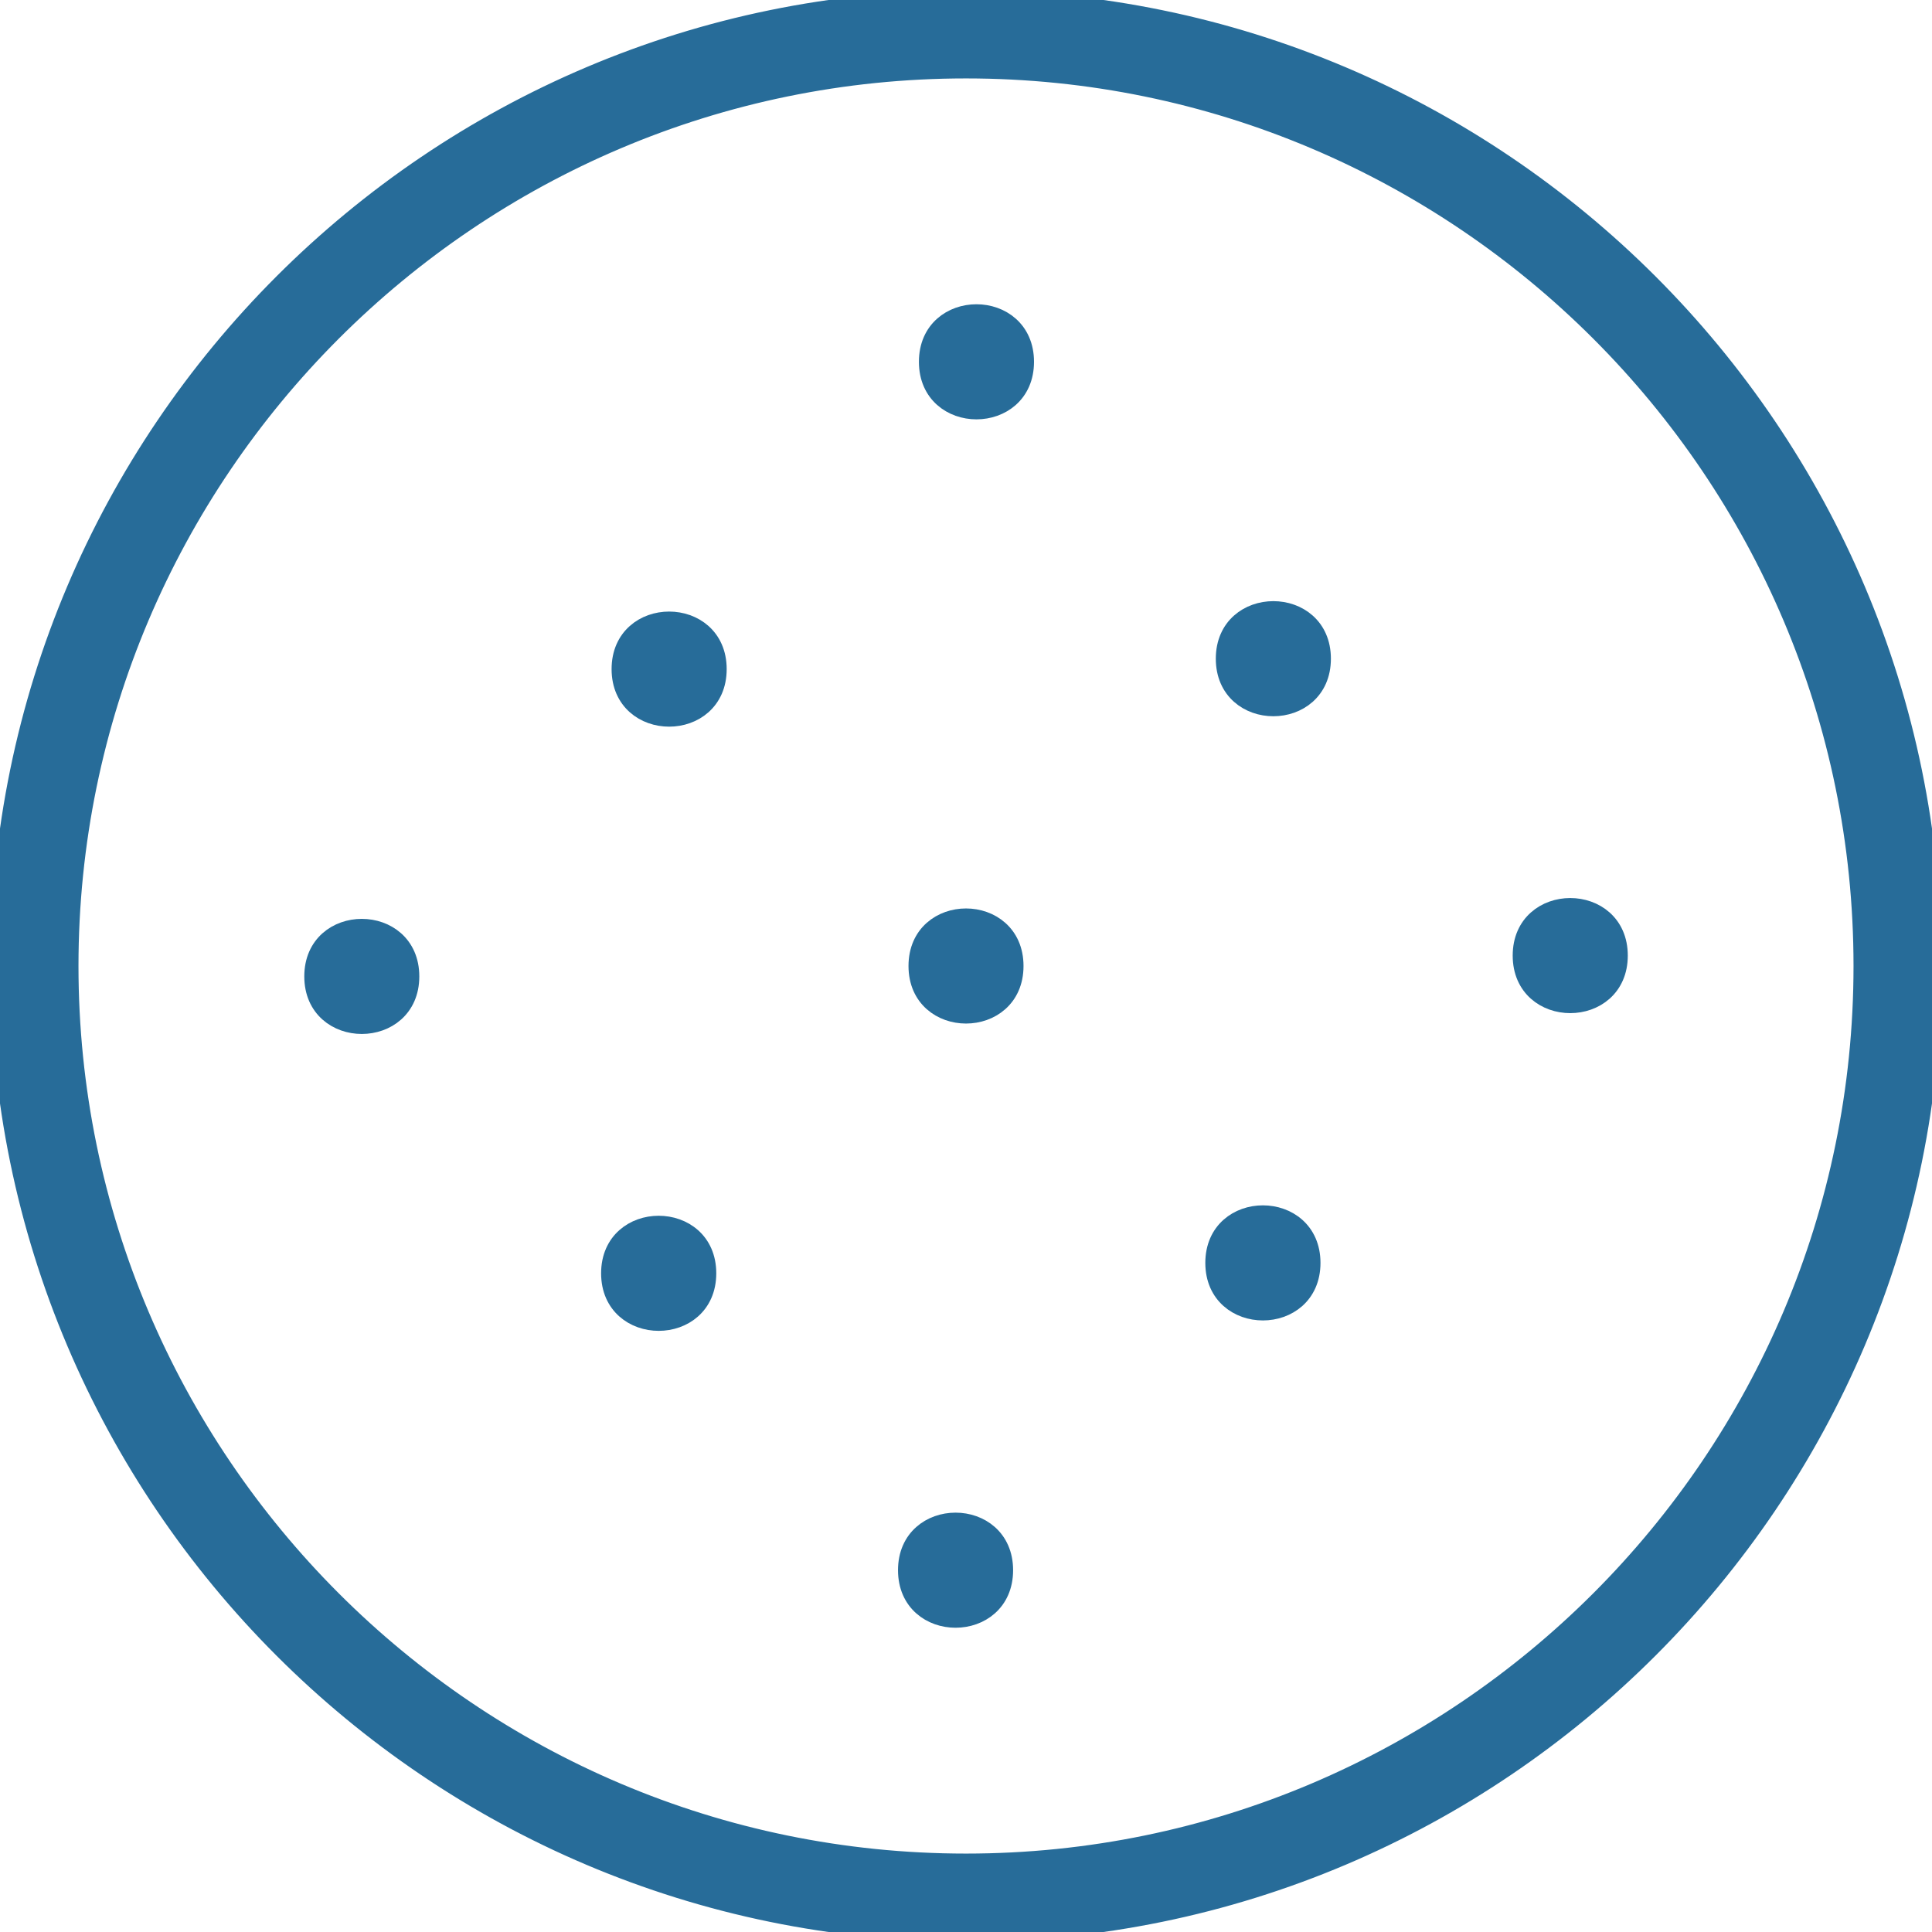 <?xml version="1.0" encoding="UTF-8"?> <svg xmlns="http://www.w3.org/2000/svg" viewBox="0 0 100 100" fill-rule="evenodd"><path d="m21.203 50.539c0 3.305-4.953 3.305-4.953 0 0-3.305 4.953-3.305 4.953 0" fill="#276c99" stroke-width="1" stroke="#276c99"></path><path d="m37.113 34.633c0 3.305-4.957 3.305-4.957 0 0-3.305 4.957-3.305 4.957 0" fill="#276c99" stroke-width="1" stroke="#276c99"></path><path d="m53.02 18.727c0 3.305-4.957 3.305-4.957 0 0-3.305 4.957-3.305 4.957 0" fill="#276c99" stroke-width="1" stroke="#276c99"></path><path d="m36.574 65.906c0 3.305-4.961 3.305-4.961 0s4.961-3.305 4.961 0" fill="#276c99" stroke-width="1" stroke="#276c99"></path><path d="m52.477 50c0 3.305-4.953 3.305-4.953 0s4.953-3.305 4.953 0" fill="#276c99" stroke-width="1" stroke="#276c99"></path><path d="m68.387 34.094c0 3.305-4.957 3.305-4.957 0s4.957-3.305 4.957 0" fill="#276c99" stroke-width="1" stroke="#276c99"></path><path d="m51.938 81.273c0 3.305-4.957 3.305-4.957 0 0-3.305 4.957-3.305 4.957 0" fill="#276c99" stroke-width="1" stroke="#276c99"></path><path d="m67.848 65.367c0 3.305-4.961 3.305-4.961 0 0-3.305 4.961-3.305 4.961 0" fill="#276c99" stroke-width="1" stroke="#276c99"></path><path d="m83.754 49.461c0 3.305-4.957 3.305-4.957 0 0-3.305 4.957-3.305 4.957 0" fill="#276c99" stroke-width="1" stroke="#276c99"></path><path d="m0 50c0 27.57 22.43 50 50 50s50-22.43 50-50-22.43-50-50-50-50 22.43-50 50zm3.562 0c0-25.605 20.832-46.441 46.438-46.441s46.438 20.836 46.438 46.441-20.832 46.441-46.438 46.441-46.438-20.836-46.438-46.441z" fill="#276c99" stroke-width="1" stroke="#276c99"></path></svg> 